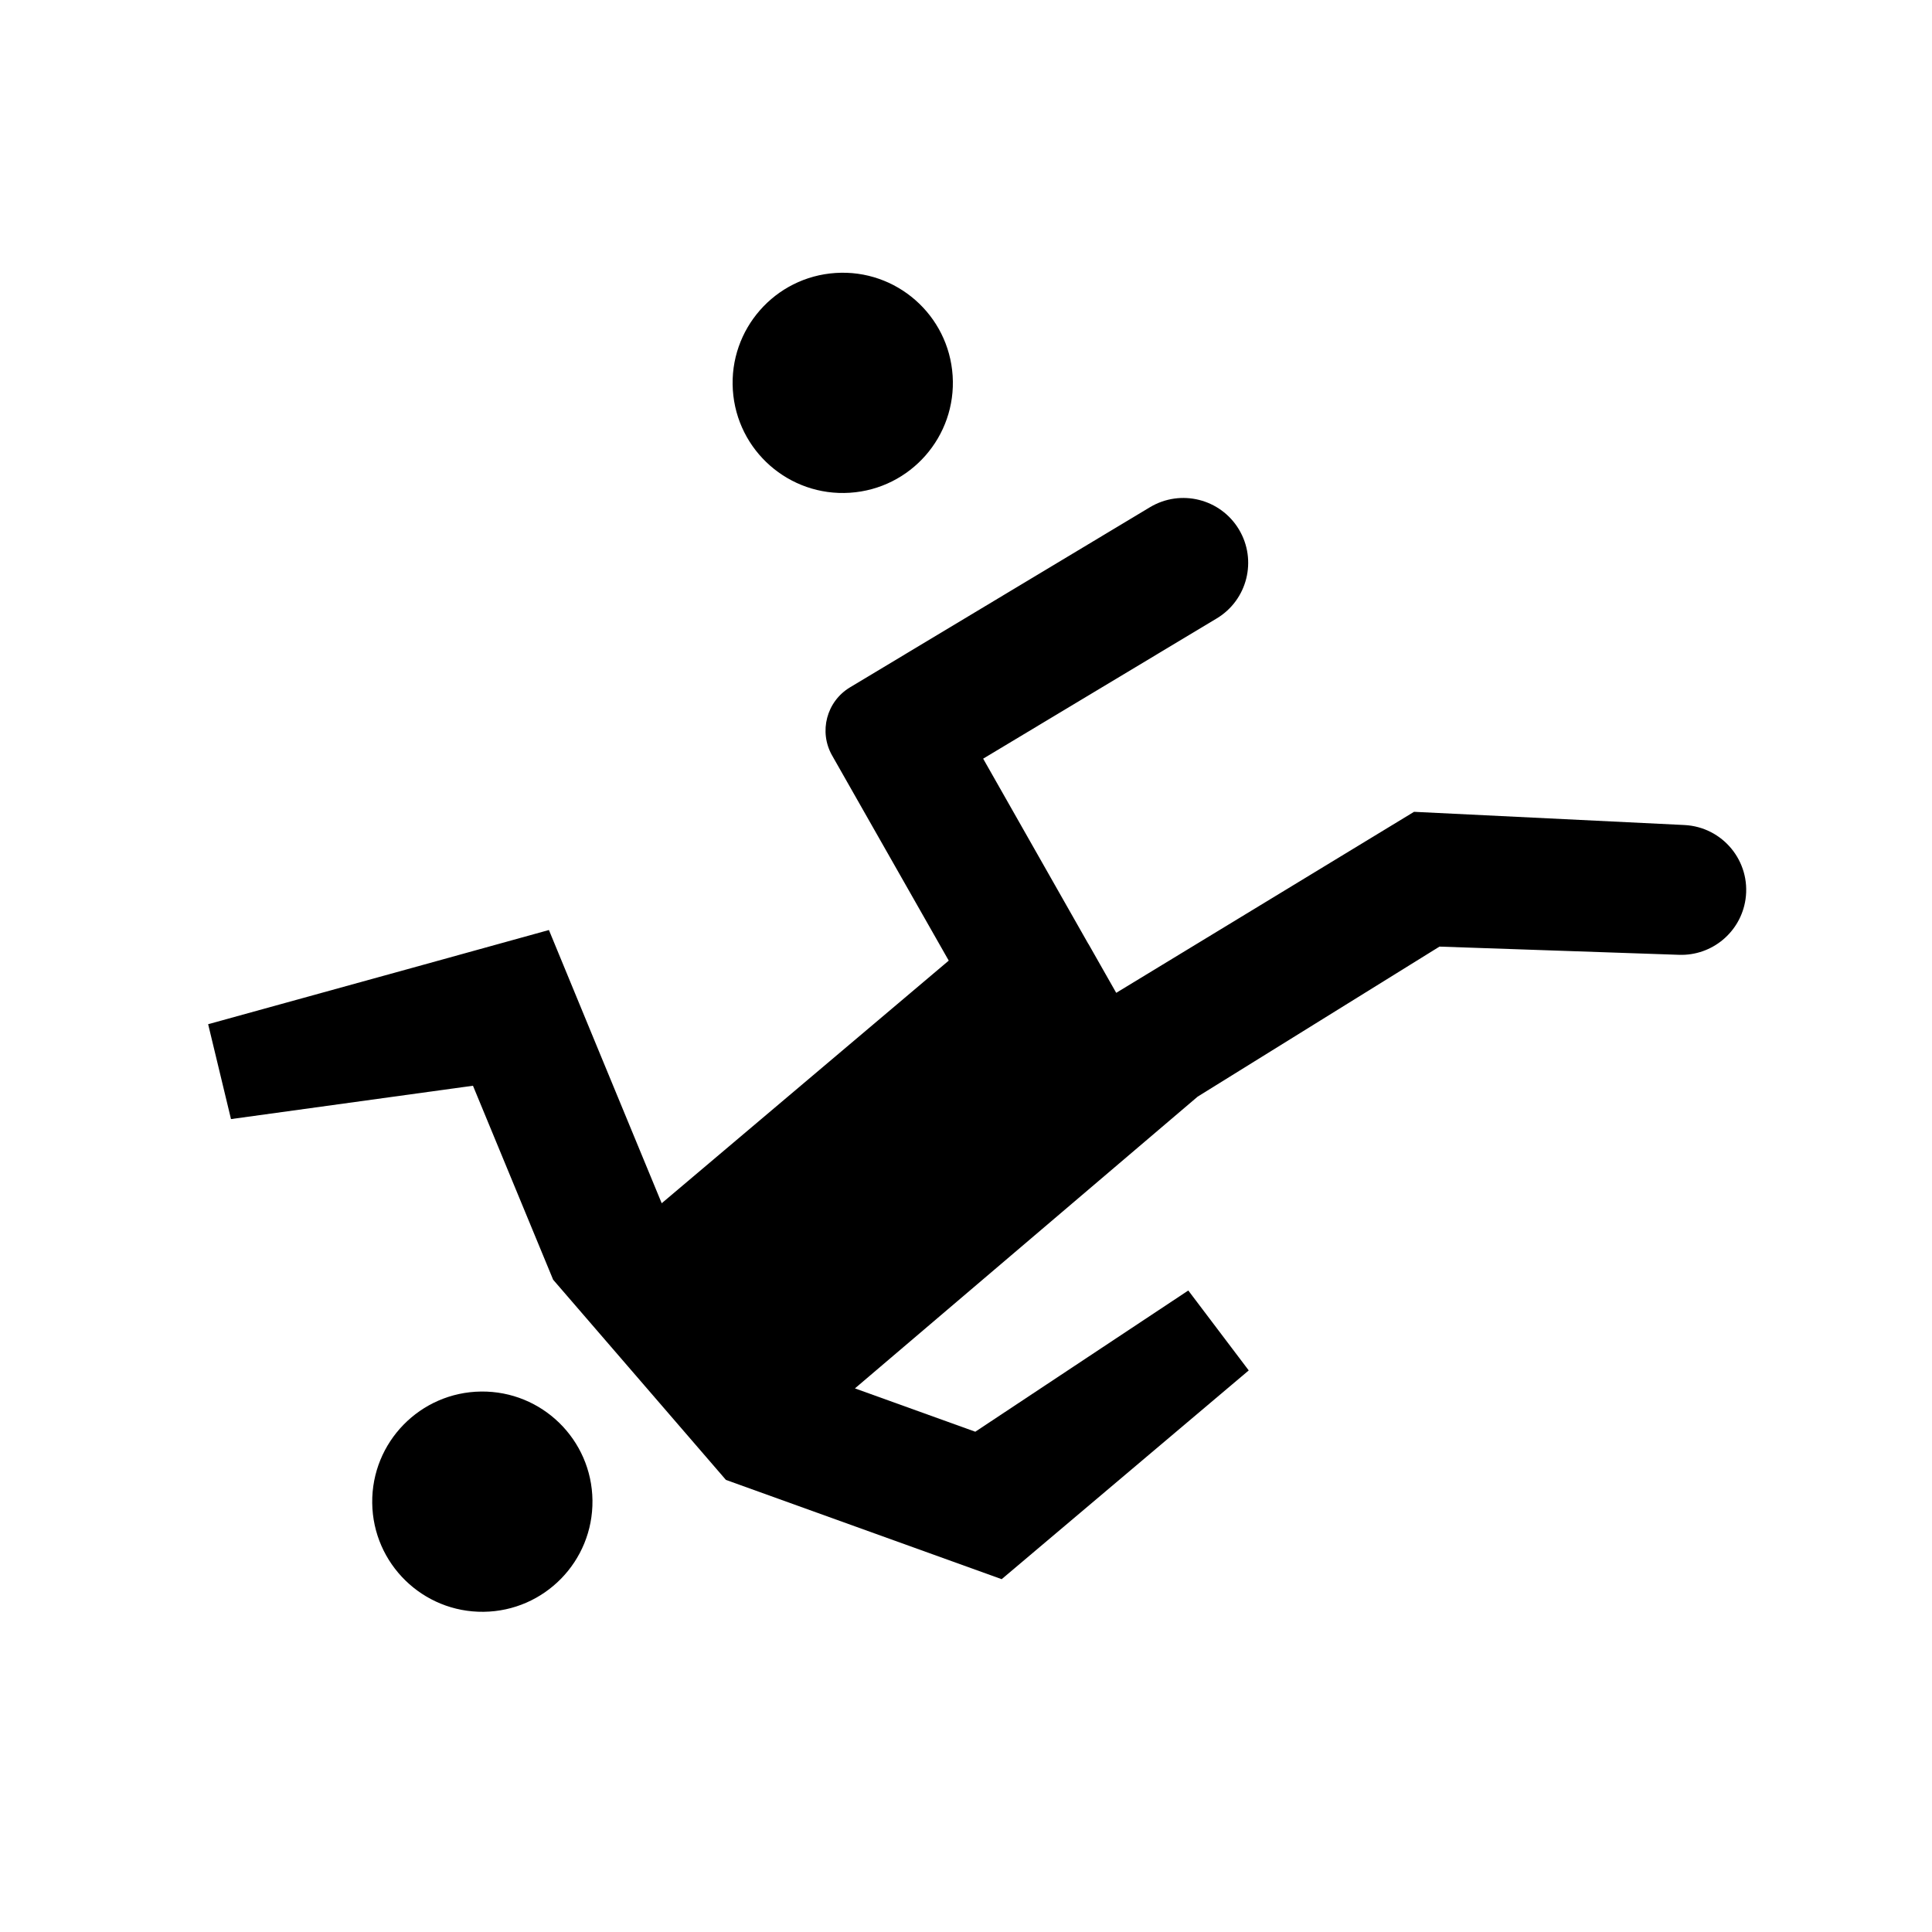 <?xml version="1.0" encoding="UTF-8"?>
<!-- The Best Svg Icon site in the world: iconSvg.co, Visit us! https://iconsvg.co -->
<svg fill="#000000" width="800px" height="800px" version="1.1" viewBox="144 144 512 512" xmlns="http://www.w3.org/2000/svg">
 <g>
  <path d="m590.38 362.64-71.641-3.5-78.93 47.973-7.348-12.941-0.035-0.016-27.879-49.102 61.895-37.164c8.141-4.887 10.773-15.449 5.887-23.586s-15.445-10.77-23.582-5.883l-79.488 47.734c-6.219 3.734-8.324 11.75-4.738 18.059l10.527 18.523 20.379 35.836-76.07 64.297-16.676-40.371-13.211-32.035-33.34 9.23-56.969 15.73 6.055 25.145 64.125-8.84 21.246 51.406 45.789 53.051 73.078 26.309 65.473-55.32-16.016-21.18-56.449 37.426-31.895-11.484 90.82-77.316 64.09-39.762 63.48 2.176c8.766 0.301 16.355-6.035 17.625-14.715 1.465-10.051-6.051-19.184-16.203-19.68z"/>
  <path d="m301.01 541.62c0.188 16.117-12.727 29.336-28.848 29.523-16.117 0.184-29.332-12.73-29.52-28.848-0.188-16.117 12.727-29.336 28.848-29.523 16.117-0.184 29.332 12.73 29.52 28.848"/>
  <path d="m396.46 243.57c1.043 16.086-11.148 29.973-27.234 31.016-16.086 1.047-29.973-11.148-31.016-27.234-1.043-16.082 11.148-29.969 27.234-31.012 16.086-1.047 29.969 11.148 31.016 27.23"/>
 </g>
</svg>